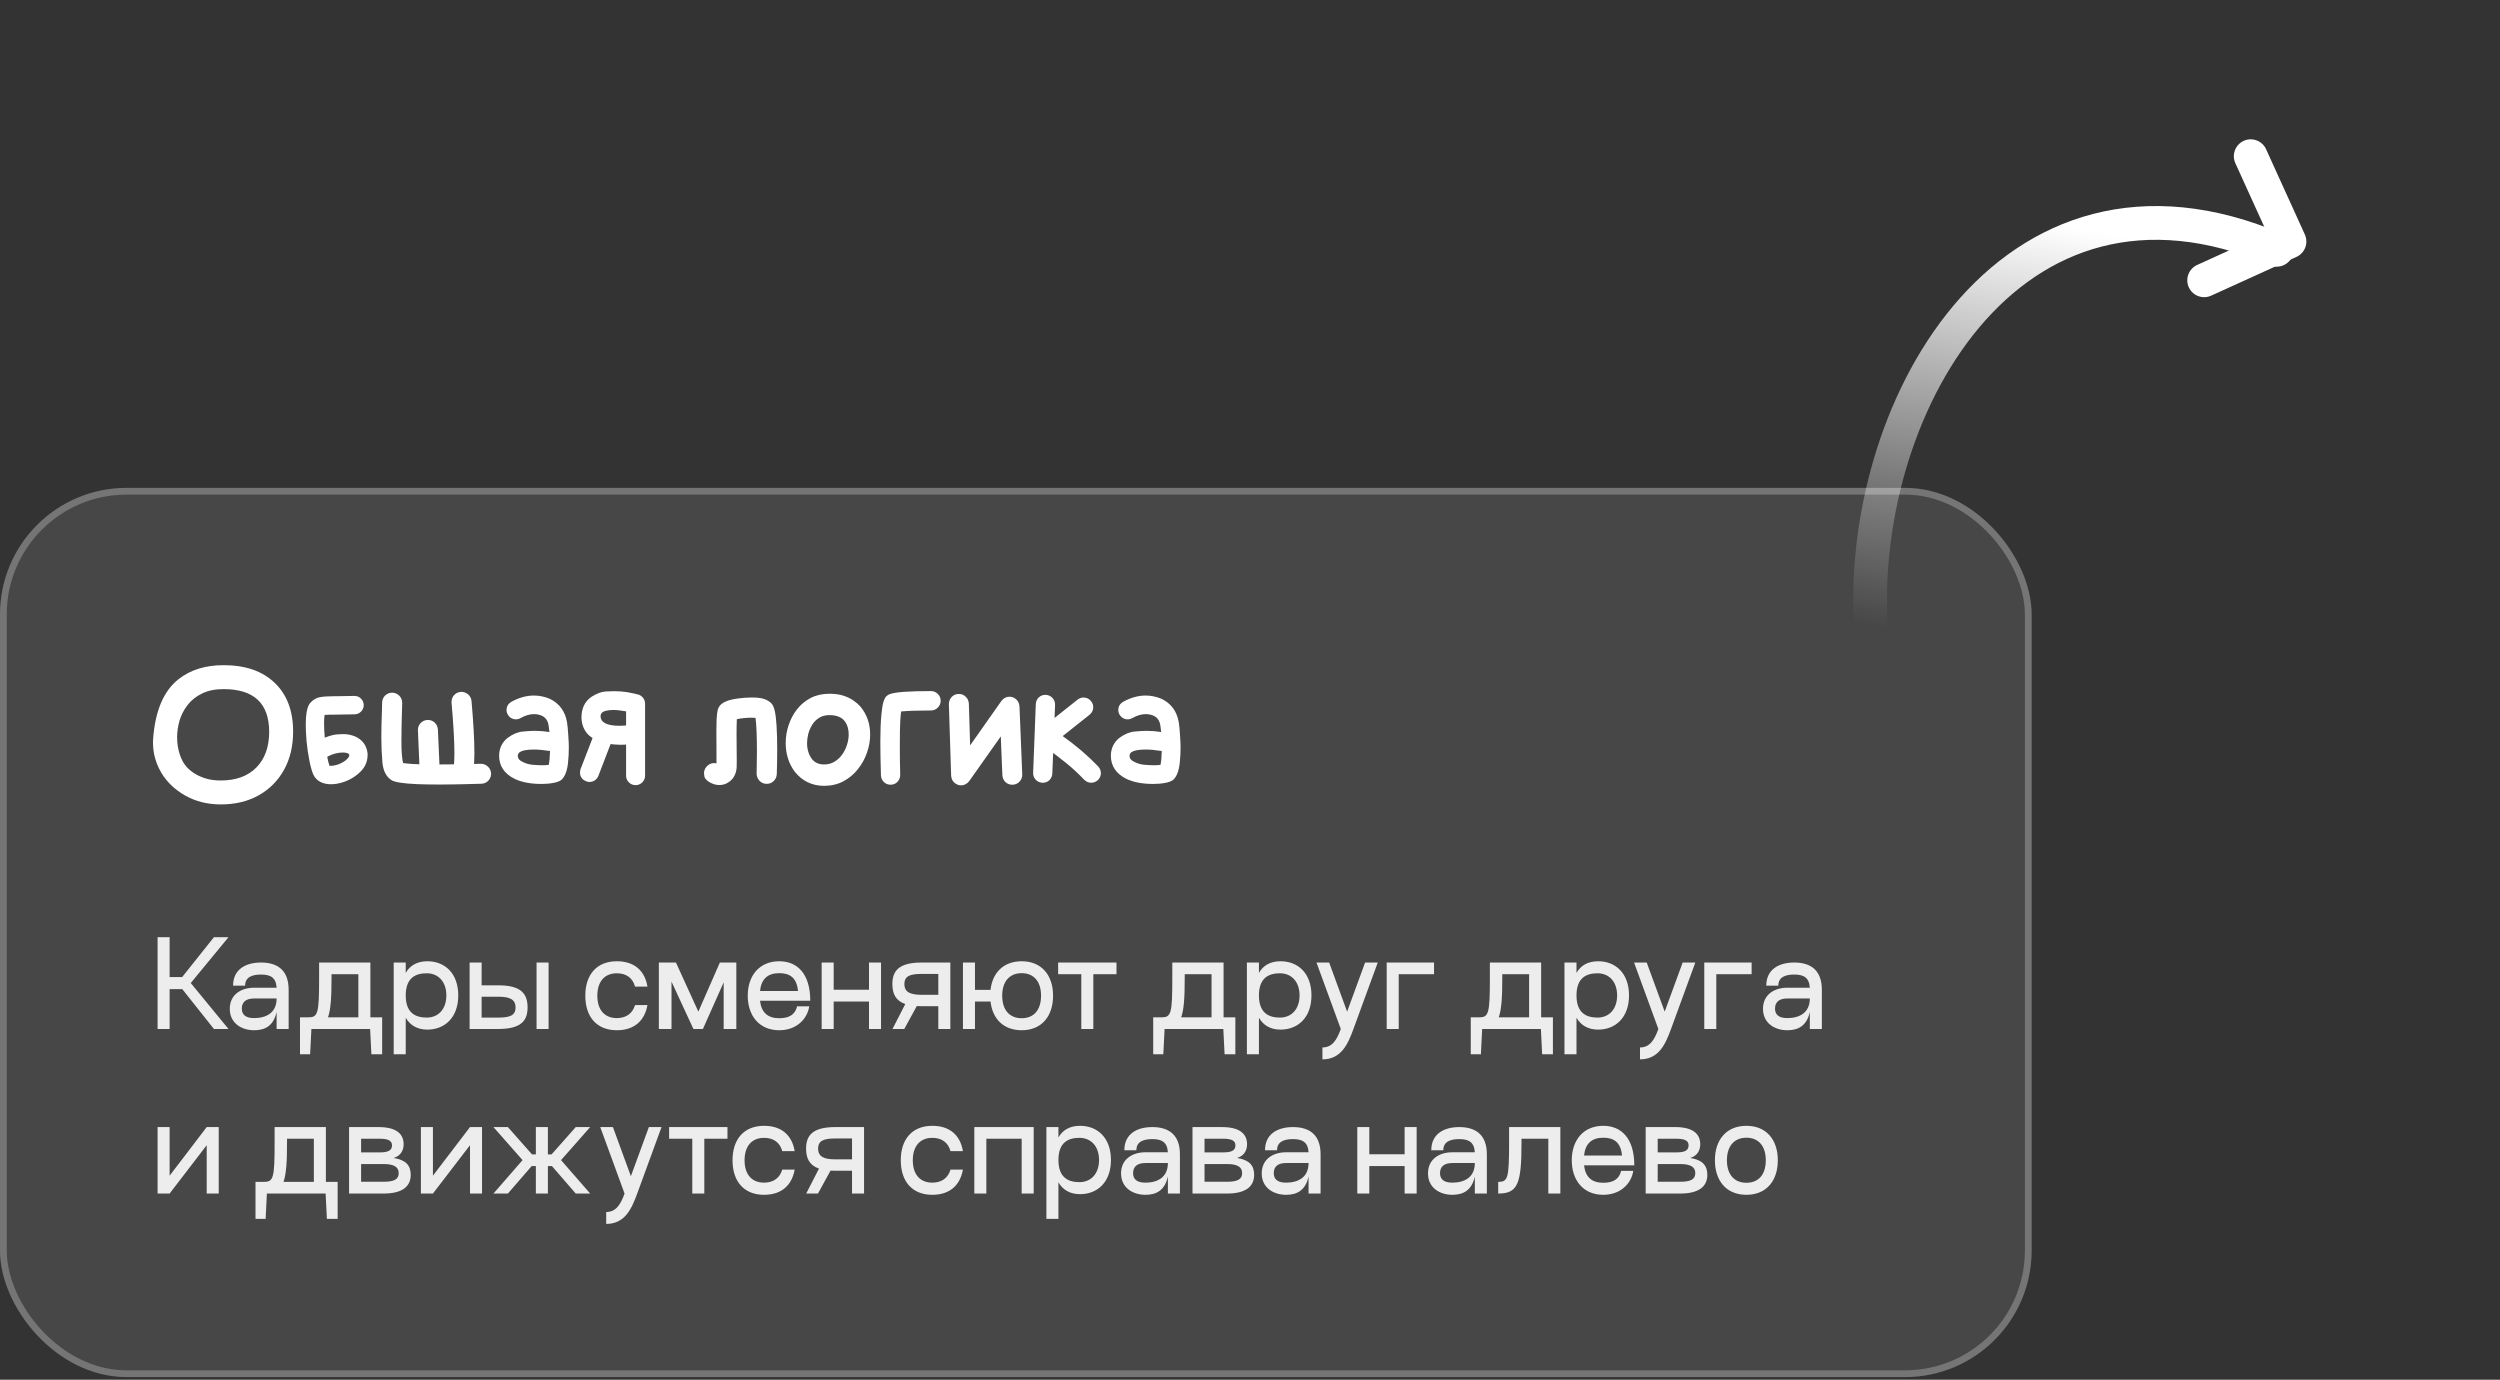 <?xml version="1.0" encoding="UTF-8"?> <svg xmlns="http://www.w3.org/2000/svg" width="395" height="218" viewBox="0 0 395 218" fill="none"><rect x="0" y="0" width="395" height="218" fill="#333333" stroke="none"/><g data-figma-bg-blur-radius="18.6672"><rect y="77.082" width="321" height="140.497" rx="20" fill="white" fill-opacity="0.1"></rect><rect x="0.533" y="77.615" width="319.933" height="139.43" rx="19.467" stroke="white" stroke-opacity="0.25" stroke-width="1.067"></rect><path d="M34.891 127.098C32.807 127.098 30.938 126.634 29.281 125.707C27.625 124.77 26.359 123.561 25.484 122.082C24.609 120.603 24.172 119.009 24.172 117.301L24.188 116.832C24.5 112.353 25.838 109.181 28.203 107.316C30.078 105.837 32.453 105.098 35.328 105.098C38.766 105.098 41.453 106.025 43.391 107.879C45.339 109.733 46.312 112.306 46.312 115.598C46.312 117.889 45.833 119.9 44.875 121.629C43.927 123.348 42.594 124.691 40.875 125.66C39.167 126.618 37.172 127.098 34.891 127.098ZM34.891 123.316C37.286 123.316 39.156 122.634 40.5 121.27C41.854 119.905 42.531 118.014 42.531 115.598C42.51 111.118 40.109 108.879 35.328 108.879C33.984 108.879 32.844 109.113 31.906 109.582C30.969 110.04 30.208 110.65 29.625 111.41C29.042 112.171 28.62 112.993 28.359 113.879C28.109 114.764 27.984 115.629 27.984 116.473C27.984 117.473 28.13 118.4 28.422 119.254C28.682 120.046 29.052 120.702 29.531 121.223C30.271 122.014 31.25 122.603 32.469 122.988C33.156 123.207 33.964 123.316 34.891 123.316ZM52.297 123.91C51.651 123.91 51.089 123.785 50.609 123.535C50.13 123.285 49.771 122.915 49.531 122.426C49.323 122.009 49.109 121.275 48.891 120.223C48.682 119.16 48.531 118.129 48.438 117.129C48.354 116.129 48.312 115.296 48.312 114.629C48.312 114.15 48.328 113.686 48.359 113.238C48.443 112.176 48.677 111.431 49.062 111.004C49.51 110.535 49.995 110.254 50.516 110.16C51.036 110.056 51.792 110.004 52.781 110.004H53.078C53.786 110.004 54.755 109.988 55.984 109.957C56.401 109.957 56.745 110.092 57.016 110.363C57.297 110.624 57.448 110.962 57.469 111.379C57.469 111.785 57.333 112.129 57.062 112.41C56.802 112.691 56.464 112.842 56.047 112.863C54.807 112.895 53.823 112.91 53.094 112.91C52.229 112.91 51.625 112.926 51.281 112.957C51.229 113.311 51.203 113.759 51.203 114.301C51.203 114.926 51.24 115.676 51.312 116.551C52.115 116.238 52.766 116.066 53.266 116.035C53.766 116.004 54.083 115.988 54.219 115.988C54.917 115.988 55.573 116.124 56.188 116.395C57.302 116.926 57.932 117.806 58.078 119.035V119.27C58.078 120.322 57.688 121.223 56.906 121.973C56.073 122.775 55.094 123.337 53.969 123.66C53.375 123.827 52.818 123.91 52.297 123.91ZM52.266 121.004C52.484 121.004 52.76 120.962 53.094 120.879C53.552 120.764 54.016 120.551 54.484 120.238C54.953 119.863 55.188 119.572 55.188 119.363C55.188 119.27 55.172 119.202 55.141 119.16C55.109 119.108 55.052 119.066 54.969 119.035C54.771 118.941 54.516 118.895 54.203 118.895C53.37 118.895 52.536 119.118 51.703 119.566C51.807 120.171 51.927 120.645 52.062 120.988C52.125 120.999 52.193 121.004 52.266 121.004ZM51.172 113.004L51.188 112.988H51.172C51.172 112.988 51.172 112.993 51.172 113.004ZM69.406 123.957C66.542 123.957 64.516 123.863 63.328 123.676C62.578 123.561 62.083 123.421 61.844 123.254C61.021 122.723 60.547 121.796 60.422 120.473C60.307 119.139 60.25 117.796 60.25 116.441C60.25 115.254 60.281 113.91 60.344 112.41C60.354 111.931 60.365 111.462 60.375 111.004C60.396 110.546 60.557 110.171 60.859 109.879C61.172 109.587 61.552 109.441 62 109.441C62.448 109.473 62.818 109.639 63.109 109.941C63.401 110.243 63.547 110.618 63.547 111.066C63.464 113.598 63.422 115.608 63.422 117.098C63.422 118.691 63.51 119.848 63.688 120.566C64.604 120.691 65.719 120.759 67.031 120.77C68.344 120.78 69.13 120.785 69.391 120.785C71.505 120.785 73.693 120.749 75.953 120.676C76.401 120.676 76.776 120.822 77.078 121.113C77.391 121.395 77.562 121.759 77.594 122.207C77.594 122.655 77.448 123.035 77.156 123.348C76.875 123.65 76.51 123.811 76.062 123.832C73.385 123.915 71.167 123.957 69.406 123.957ZM73.078 123.426C72.745 123.426 72.432 123.322 72.141 123.113C71.818 122.863 71.625 122.613 71.562 122.363C71.51 122.113 71.484 121.931 71.484 121.816C71.484 121.566 71.547 121.322 71.672 121.082C71.755 120.686 71.797 120.025 71.797 119.098C71.797 117.108 71.646 114.421 71.344 111.035V110.895C71.344 110.509 71.463 110.171 71.703 109.879C71.974 109.556 72.333 109.368 72.781 109.316H72.875C73.271 109.316 73.62 109.436 73.922 109.676C74.255 109.947 74.448 110.306 74.5 110.754C74.802 114.139 74.953 116.895 74.953 119.02C74.953 121.072 74.76 122.322 74.375 122.77C73.99 123.207 73.557 123.426 73.078 123.426ZM67.906 123.91C67.49 123.91 67.13 123.764 66.828 123.473C66.526 123.181 66.359 122.822 66.328 122.395L66.031 115.348C66.031 114.921 66.167 114.561 66.438 114.27C66.75 113.926 67.146 113.754 67.625 113.754C68.031 113.754 68.385 113.895 68.688 114.176C68.99 114.457 69.156 114.822 69.188 115.27L69.5 122.254C69.5 122.702 69.359 123.082 69.078 123.395C68.797 123.707 68.432 123.874 67.984 123.895L67.906 123.91ZM85.547 123.863C83.859 123.863 82.453 123.598 81.328 123.066C79.682 122.254 78.859 121.025 78.859 119.379V119.348C78.891 118.202 79.333 117.285 80.188 116.598C81 115.993 81.812 115.655 82.625 115.582C83.438 115.509 84.057 115.473 84.484 115.473C85.255 115.473 86.031 115.535 86.812 115.66L86.672 114.582C86.557 113.863 86.203 113.363 85.609 113.082C85.213 112.915 84.802 112.832 84.375 112.832C83.708 112.832 83.01 113.035 82.281 113.441C82.021 113.587 81.76 113.66 81.5 113.66C81.385 113.66 81.271 113.645 81.156 113.613C80.771 113.52 80.469 113.296 80.25 112.941C80.104 112.691 80.031 112.436 80.031 112.176C80.031 111.645 80.271 111.223 80.75 110.91C81.969 110.233 83.172 109.895 84.359 109.895C85.203 109.895 86.037 110.066 86.859 110.41C88.38 111.139 89.292 112.379 89.594 114.129C89.667 114.587 89.729 115.243 89.781 116.098C89.844 116.952 89.875 117.613 89.875 118.082C89.875 118.874 89.833 119.671 89.75 120.473C89.625 121.743 89.292 122.645 88.75 123.176C88.49 123.405 88.068 123.577 87.484 123.691C86.901 123.806 86.255 123.863 85.547 123.863ZM85.625 120.91C86.031 120.91 86.391 120.889 86.703 120.848C86.807 120.368 86.875 119.639 86.906 118.66C85.906 118.504 85.057 118.426 84.359 118.426C83.203 118.426 82.427 118.587 82.031 118.91C81.906 119.014 81.833 119.181 81.812 119.41C81.812 119.546 81.838 119.676 81.891 119.801C81.943 119.926 82.052 120.051 82.219 120.176C82.812 120.551 83.443 120.77 84.109 120.832C84.776 120.884 85.281 120.91 85.625 120.91ZM100.422 124.051C100.005 124.051 99.651 123.905 99.359 123.613C99.068 123.322 98.922 122.967 98.922 122.551V117.645C98.672 117.665 98.406 117.676 98.125 117.676C97.479 117.676 96.766 117.618 95.984 117.504C94.859 117.337 93.875 116.889 93.031 116.16C92.698 115.858 92.422 115.462 92.203 114.973C91.984 114.473 91.875 113.931 91.875 113.348C91.875 111.889 92.417 110.796 93.5 110.066C94.323 109.556 95.057 109.285 95.703 109.254C96.349 109.223 96.802 109.207 97.062 109.207C97.792 109.207 98.469 109.259 99.094 109.363C99.948 109.52 100.531 109.645 100.844 109.738C101.167 109.832 101.427 110.014 101.625 110.285C101.823 110.546 101.922 110.848 101.922 111.191V122.551C101.922 122.967 101.776 123.322 101.484 123.613C101.193 123.905 100.839 124.051 100.422 124.051ZM97.922 114.676C98.245 114.676 98.578 114.66 98.922 114.629V112.395C98.13 112.249 97.443 112.176 96.859 112.176C96.463 112.176 96.094 112.217 95.75 112.301C95.25 112.405 94.963 112.65 94.891 113.035V113.129C94.891 114.16 95.901 114.676 97.922 114.676ZM93.141 123.551C92.963 123.551 92.787 123.514 92.609 123.441C91.963 123.171 91.641 122.707 91.641 122.051C91.641 121.874 91.672 121.691 91.734 121.504L93.969 115.723C94.219 115.077 94.677 114.754 95.344 114.754C95.531 114.754 95.719 114.79 95.906 114.863C96.552 115.113 96.875 115.572 96.875 116.238C96.875 116.426 96.838 116.613 96.766 116.801L94.547 122.582C94.422 122.884 94.229 123.124 93.969 123.301C93.719 123.467 93.443 123.551 93.141 123.551ZM113.656 124.035C113.062 124.035 112.484 123.848 111.922 123.473C111.557 123.202 111.349 122.941 111.297 122.691C111.255 122.431 111.234 122.254 111.234 122.16C111.234 121.848 111.333 121.546 111.531 121.254C111.885 120.796 112.318 120.566 112.828 120.566C112.943 120.566 113.068 120.582 113.203 120.613V118.332L113.188 115.598C113.188 114.233 113.229 113.254 113.312 112.66C113.365 112.243 113.453 111.936 113.578 111.738C113.943 111.02 114.984 110.556 116.703 110.348C117.37 110.254 118.047 110.207 118.734 110.207L119.531 110.223C120.5 110.285 121.255 110.561 121.797 111.051C122.047 111.238 122.25 111.655 122.406 112.301C122.667 113.395 122.797 115.473 122.797 118.535C122.797 119.618 122.776 120.868 122.734 122.285C122.714 122.743 122.547 123.118 122.234 123.41C121.932 123.702 121.568 123.848 121.141 123.848C120.682 123.848 120.302 123.686 120 123.363C119.698 123.04 119.547 122.655 119.547 122.207C119.578 121.051 119.594 119.915 119.594 118.801C119.594 116.332 119.521 114.54 119.375 113.426C119.167 113.405 118.943 113.395 118.703 113.395C117.964 113.395 117.203 113.473 116.422 113.629C116.391 114.233 116.375 114.988 116.375 115.895C116.375 116.79 116.38 117.592 116.391 118.301L116.406 120.191C116.406 120.691 116.401 121.066 116.391 121.316C116.276 122.473 115.75 123.29 114.812 123.77C114.448 123.947 114.062 124.035 113.656 124.035ZM130.203 124.16C128.318 124.16 126.776 123.421 125.578 121.941C124.62 120.65 124.141 119.134 124.141 117.395C124.141 116.457 124.292 115.525 124.594 114.598C124.896 113.671 125.339 112.832 125.922 112.082C126.505 111.332 127.224 110.733 128.078 110.285C128.943 109.837 129.938 109.613 131.062 109.613C131.917 109.613 132.656 109.717 133.281 109.926C133.917 110.134 134.448 110.395 134.875 110.707C135.312 111.009 135.667 111.316 135.938 111.629C136.969 112.868 137.484 114.348 137.484 116.066C137.484 117.035 137.312 117.999 136.969 118.957C136.635 119.915 136.151 120.785 135.516 121.566C134.891 122.348 134.13 122.978 133.234 123.457C132.339 123.926 131.328 124.16 130.203 124.16ZM130.203 120.785C130.839 120.785 131.396 120.634 131.875 120.332C132.365 120.03 132.771 119.645 133.094 119.176C133.427 118.697 133.677 118.181 133.844 117.629C134.01 117.077 134.094 116.556 134.094 116.066C134.094 115.285 133.922 114.629 133.578 114.098C133.089 113.358 132.25 112.988 131.062 112.988C130.417 112.988 129.865 113.134 129.406 113.426C128.958 113.707 128.594 114.077 128.312 114.535C128.042 114.983 127.839 115.462 127.703 115.973C127.578 116.483 127.516 116.957 127.516 117.395C127.516 118.374 127.76 119.202 128.25 119.879C128.698 120.483 129.349 120.785 130.203 120.785ZM140.75 123.988C140.312 123.988 139.948 123.848 139.656 123.566C139.365 123.285 139.208 122.931 139.188 122.504C139.125 120.4 139.094 118.618 139.094 117.16C139.094 115.431 139.151 113.999 139.266 112.863C139.349 111.957 139.458 111.29 139.594 110.863C139.74 110.426 139.901 110.129 140.078 109.973C140.266 109.816 140.458 109.707 140.656 109.645C141.562 109.342 143.708 109.191 147.094 109.191C147.521 109.191 147.88 109.342 148.172 109.645C148.474 109.936 148.625 110.296 148.625 110.723C148.625 111.139 148.474 111.499 148.172 111.801C147.88 112.103 147.521 112.254 147.094 112.254C145.031 112.254 143.458 112.306 142.375 112.41C142.26 113.327 142.198 114.374 142.188 115.551C142.177 116.728 142.172 117.556 142.172 118.035C142.172 119.473 142.193 120.931 142.234 122.41C142.234 122.848 142.094 123.217 141.812 123.52C141.542 123.811 141.188 123.967 140.75 123.988ZM151.859 124.082C151.703 124.082 151.552 124.061 151.406 124.02C150.719 123.77 150.344 123.285 150.281 122.566L149.922 111.27C149.922 110.822 150.068 110.441 150.359 110.129C150.661 109.806 151.042 109.645 151.5 109.645C151.927 109.645 152.286 109.79 152.578 110.082C152.88 110.363 153.047 110.723 153.078 111.16L153.281 117.77L158.219 110.754C158.562 110.306 158.99 110.082 159.5 110.082C159.646 110.082 159.797 110.103 159.953 110.145C160.63 110.395 161.005 110.879 161.078 111.598L161.516 122.41C161.516 122.827 161.375 123.186 161.094 123.488C160.823 123.79 160.464 123.957 160.016 123.988H159.969C159.542 123.988 159.177 123.853 158.875 123.582C158.573 123.301 158.406 122.936 158.375 122.488L158.125 116.348L153.141 123.41C152.786 123.858 152.359 124.082 151.859 124.082ZM164.75 123.676H164.688C164.26 123.645 163.911 123.483 163.641 123.191C163.37 122.9 163.234 122.551 163.234 122.145L163.656 111.238C163.688 110.811 163.844 110.462 164.125 110.191C164.417 109.921 164.771 109.785 165.188 109.785H165.234C165.672 109.816 166.026 109.983 166.297 110.285C166.568 110.577 166.703 110.936 166.703 111.363L166.266 122.207C166.245 122.634 166.089 122.988 165.797 123.27C165.505 123.54 165.156 123.676 164.75 123.676ZM172.406 123.676C172 123.676 171.63 123.514 171.297 123.191C170.359 122.202 169.375 121.296 168.344 120.473C167.312 119.639 166.427 118.967 165.688 118.457C164.958 117.947 164.573 117.681 164.531 117.66C164.104 117.379 163.87 116.978 163.828 116.457V116.41C163.828 115.921 164.021 115.514 164.406 115.191L170.266 110.535C170.557 110.316 170.87 110.207 171.203 110.207C171.682 110.207 172.078 110.4 172.391 110.785C172.62 111.077 172.734 111.395 172.734 111.738C172.734 112.197 172.542 112.592 172.156 112.926L167.906 116.301C170.031 117.811 171.906 119.415 173.531 121.113C173.802 121.426 173.938 121.775 173.938 122.16C173.938 122.577 173.776 122.947 173.453 123.27C173.13 123.54 172.781 123.676 172.406 123.676ZM182.203 123.863C180.516 123.863 179.109 123.598 177.984 123.066C176.339 122.254 175.516 121.025 175.516 119.379V119.348C175.547 118.202 175.99 117.285 176.844 116.598C177.656 115.993 178.469 115.655 179.281 115.582C180.094 115.509 180.714 115.473 181.141 115.473C181.911 115.473 182.688 115.535 183.469 115.66L183.328 114.582C183.214 113.863 182.859 113.363 182.266 113.082C181.87 112.915 181.458 112.832 181.031 112.832C180.365 112.832 179.667 113.035 178.938 113.441C178.677 113.587 178.417 113.66 178.156 113.66C178.042 113.66 177.927 113.645 177.812 113.613C177.427 113.52 177.125 113.296 176.906 112.941C176.76 112.691 176.688 112.436 176.688 112.176C176.688 111.645 176.927 111.223 177.406 110.91C178.625 110.233 179.828 109.895 181.016 109.895C181.859 109.895 182.693 110.066 183.516 110.41C185.036 111.139 185.948 112.379 186.25 114.129C186.323 114.587 186.385 115.243 186.438 116.098C186.5 116.952 186.531 117.613 186.531 118.082C186.531 118.874 186.49 119.671 186.406 120.473C186.281 121.743 185.948 122.645 185.406 123.176C185.146 123.405 184.724 123.577 184.141 123.691C183.557 123.806 182.911 123.863 182.203 123.863ZM182.281 120.91C182.688 120.91 183.047 120.889 183.359 120.848C183.464 120.368 183.531 119.639 183.562 118.66C182.562 118.504 181.714 118.426 181.016 118.426C179.859 118.426 179.083 118.587 178.688 118.91C178.562 119.014 178.49 119.181 178.469 119.41C178.469 119.546 178.495 119.676 178.547 119.801C178.599 119.926 178.708 120.051 178.875 120.176C179.469 120.551 180.099 120.77 180.766 120.832C181.432 120.884 181.938 120.91 182.281 120.91Z" fill="white"></path><path opacity="0.9" d="M36.1 148.079L30.14 155.319L36.1 162.579H33.8L28.8 156.279H26.8V162.579H24.9V148.079H26.8V154.379H28.78L33.8 148.079H36.1ZM41.246 152.079C43.766 152.079 45.606 153.219 45.606 156.379V162.579H43.706V159.879C43.206 162.179 41.766 162.779 40.146 162.779C38.186 162.779 36.306 161.679 36.306 159.399C36.306 157.119 38.126 156.059 40.146 156.059H43.706C43.606 154.459 42.746 153.979 41.246 153.979C39.806 153.979 38.726 154.399 38.726 155.739H36.826C36.826 153.199 38.766 152.079 41.246 152.079ZM40.146 160.859C42.046 160.859 43.706 160.039 43.706 157.759H40.146C38.846 157.759 38.206 158.339 38.206 159.359C38.206 160.339 38.846 160.859 40.146 160.859ZM58.52 160.739H60.38V166.579H58.68L58.48 162.579H49.2L49 166.579H47.4V160.739H48.7C50.22 160.739 50.42 160.219 50.42 154.579V152.079H58.52V160.739ZM51.82 160.739H56.62V153.919H52.38V154.579C52.38 157.579 52.26 159.519 51.82 160.739ZM67.525 151.879C70.285 151.879 72.405 153.779 72.405 157.279C72.405 160.759 70.285 162.679 67.525 162.679C65.945 162.679 64.785 161.999 64.105 160.799V166.579H62.205V152.079H64.105V153.719C64.785 152.519 65.945 151.879 67.525 151.879ZM67.425 160.779C69.225 160.779 70.525 159.479 70.525 157.279C70.525 155.079 69.225 153.779 67.425 153.779C65.705 153.779 64.105 154.459 64.105 157.279C64.105 160.099 65.705 160.779 67.425 160.779ZM78.717 155.679C82.377 155.679 83.357 157.039 83.357 159.179C83.357 161.239 82.377 162.579 78.717 162.579H74.197V152.079H76.097V155.679H78.717ZM84.777 152.079H86.677V162.579H84.777V152.079ZM78.717 160.779C80.497 160.779 81.457 160.479 81.457 159.179C81.457 157.879 80.497 157.479 78.717 157.479H76.097V160.779H78.717ZM97.458 162.779C94.278 162.779 92.478 160.659 92.478 157.319C92.478 153.999 94.278 151.879 97.458 151.879C100.238 151.879 101.878 153.379 102.298 155.879H100.338C99.958 154.499 98.938 153.779 97.458 153.779C95.538 153.779 94.378 155.079 94.378 157.319C94.378 159.579 95.538 160.859 97.458 160.859C98.918 160.859 99.938 160.139 100.338 158.799H102.298C101.858 161.259 100.238 162.779 97.458 162.779ZM116.339 152.079V162.579H114.339V155.219L111.059 162.579H109.559L106.099 155.099V162.579H104.099V152.079H106.799L110.339 159.839L113.739 152.079H116.339ZM120.082 158.119C120.302 160.019 121.342 160.879 123.122 160.879C124.782 160.879 125.642 160.239 125.942 158.999H127.862C127.542 161.059 125.802 162.779 123.122 162.779C119.942 162.779 118.142 160.459 118.142 157.319C118.142 154.199 119.942 151.879 123.122 151.879C126.002 151.879 128.022 153.879 128.022 158.119H120.082ZM120.082 156.579H126.082C125.882 154.359 124.662 153.759 123.122 153.759C121.322 153.759 120.282 154.659 120.082 156.579ZM137.302 152.079H139.202V162.579H137.302V158.239H131.722V162.579H129.822V152.079H131.722V156.379H137.302V152.079ZM150.154 152.079V162.579H148.254V158.979H145.634C145.354 158.979 145.114 158.979 144.854 158.959L142.874 162.579H141.014L143.034 158.639C141.494 158.099 140.994 156.979 140.994 155.479C140.994 153.419 141.994 152.079 145.634 152.079H150.154ZM148.254 157.179V153.879H145.634C143.854 153.879 142.894 154.179 142.894 155.479C142.894 156.779 143.854 157.179 145.634 157.179H148.254ZM161.426 151.879C164.586 151.879 166.386 154.099 166.386 157.319C166.386 160.559 164.586 162.779 161.426 162.779C158.566 162.779 156.806 160.979 156.506 158.239H154.046V162.579H152.146V152.079H154.046V156.399H156.506C156.806 153.679 158.566 151.879 161.426 151.879ZM161.426 160.879C163.346 160.879 164.486 159.579 164.486 157.319C164.486 155.079 163.346 153.759 161.426 153.759C159.506 153.759 158.346 155.079 158.346 157.319C158.346 159.579 159.506 160.879 161.426 160.879ZM176.405 152.079V153.919H172.745V162.579H170.845V153.919H167.185V152.079H176.405ZM193.325 160.739H195.185V166.579H193.485L193.285 162.579H184.005L183.805 166.579H182.205V160.739H183.505C185.025 160.739 185.225 160.219 185.225 154.579V152.079H193.325V160.739ZM186.625 160.739H191.425V153.919H187.185V154.579C187.185 157.579 187.065 159.519 186.625 160.739ZM202.33 151.879C205.09 151.879 207.21 153.779 207.21 157.279C207.21 160.759 205.09 162.679 202.33 162.679C200.75 162.679 199.59 161.999 198.91 160.799V166.579H197.01V152.079H198.91V153.719C199.59 152.519 200.75 151.879 202.33 151.879ZM202.23 160.779C204.03 160.779 205.33 159.479 205.33 157.279C205.33 155.079 204.03 153.779 202.23 153.779C200.51 153.779 198.91 154.459 198.91 157.279C198.91 160.099 200.51 160.779 202.23 160.779ZM215.685 152.079H217.685L213.845 162.579C212.985 164.919 211.945 167.379 208.945 167.379V165.499C210.445 165.499 211.205 164.379 211.845 162.579L208.005 152.079H210.005L212.845 159.839L215.685 152.079ZM226.579 152.079V153.919H220.999V162.579H219.099V152.079H226.579ZM243.5 160.739H245.36V166.579H243.66L243.46 162.579H234.18L233.98 166.579H232.38V160.739H233.68C235.2 160.739 235.4 160.219 235.4 154.579V152.079H243.5V160.739ZM236.8 160.739H241.6V153.919H237.36V154.579C237.36 157.579 237.24 159.519 236.8 160.739ZM252.506 151.879C255.266 151.879 257.386 153.779 257.386 157.279C257.386 160.759 255.266 162.679 252.506 162.679C250.926 162.679 249.766 161.999 249.086 160.799V166.579H247.186V152.079H249.086V153.719C249.766 152.519 250.926 151.879 252.506 151.879ZM252.406 160.779C254.206 160.779 255.506 159.479 255.506 157.279C255.506 155.079 254.206 153.779 252.406 153.779C250.686 153.779 249.086 154.459 249.086 157.279C249.086 160.099 250.686 160.779 252.406 160.779ZM265.861 152.079H267.861L264.021 162.579C263.161 164.919 262.121 167.379 259.121 167.379V165.499C260.621 165.499 261.381 164.379 262.021 162.579L258.181 152.079H260.181L263.021 159.839L265.861 152.079ZM276.755 152.079V153.919H271.175V162.579H269.275V152.079H276.755ZM283.492 152.079C286.012 152.079 287.852 153.219 287.852 156.379V162.579H285.952V159.879C285.452 162.179 284.012 162.779 282.392 162.779C280.432 162.779 278.552 161.679 278.552 159.399C278.552 157.119 280.372 156.059 282.392 156.059H285.952C285.852 154.459 284.992 153.979 283.492 153.979C282.052 153.979 280.972 154.399 280.972 155.739H279.072C279.072 153.199 281.012 152.079 283.492 152.079ZM282.392 160.859C284.292 160.859 285.952 160.039 285.952 157.759H282.392C281.092 157.759 280.452 158.339 280.452 159.359C280.452 160.339 281.092 160.859 282.392 160.859ZM32.66 178.079H34.56V188.579H32.66V180.939L26.8 188.579H24.9V178.079H26.8V185.759L32.66 178.079ZM51.489 186.739H53.349V192.579H51.649L51.449 188.579H42.169L41.969 192.579H40.369V186.739H41.669C43.189 186.739 43.389 186.219 43.389 180.579V178.079H51.489V186.739ZM44.789 186.739H49.589V179.919H45.349V180.579C45.349 183.579 45.229 185.519 44.789 186.739ZM62.194 182.959C64.094 183.259 64.894 184.119 64.894 185.619C64.894 187.479 63.554 188.579 60.614 188.579H55.154V178.079H59.814C62.714 178.079 63.774 179.219 63.774 180.799C63.774 181.659 63.394 182.599 62.194 182.959ZM57.054 179.919V182.079H60.014C61.454 182.079 61.934 181.699 61.934 180.959C61.934 180.299 61.454 179.919 60.014 179.919H57.054ZM60.614 186.719C62.274 186.719 62.994 186.319 62.994 185.359C62.994 184.399 62.274 183.919 60.614 183.919H57.054V186.719H60.614ZM74.262 178.079H76.162V188.579H74.262V180.939L68.402 188.579H66.502V178.079H68.402V185.759L74.262 178.079ZM93.246 178.079L88.646 183.299L93.246 188.579H90.966L87.206 184.239H86.566V188.579H84.666V184.239H84.006L80.246 188.579H77.966L82.566 183.299L77.966 178.079H80.246L84.066 182.399H84.666V178.079H86.566V182.399H87.146L90.966 178.079H93.246ZM102.521 178.079H104.521L100.681 188.579C99.821 190.919 98.781 193.379 95.781 193.379V191.499C97.281 191.499 98.041 190.379 98.681 188.579L94.841 178.079H96.841L99.681 185.839L102.521 178.079ZM114.94 178.079V179.919H111.28V188.579H109.38V179.919H105.72V178.079H114.94ZM120.72 188.779C117.54 188.779 115.74 186.659 115.74 183.319C115.74 179.999 117.54 177.879 120.72 177.879C123.5 177.879 125.14 179.379 125.56 181.879H123.6C123.22 180.499 122.2 179.779 120.72 179.779C118.8 179.779 117.64 181.079 117.64 183.319C117.64 185.579 118.8 186.859 120.72 186.859C122.18 186.859 123.2 186.139 123.6 184.799H125.56C125.12 187.259 123.5 188.779 120.72 188.779ZM136.521 178.079V188.579H134.621V184.979H132.001C131.721 184.979 131.481 184.979 131.221 184.959L129.241 188.579H127.381L129.401 184.639C127.861 184.099 127.361 182.979 127.361 181.479C127.361 179.419 128.361 178.079 132.001 178.079H136.521ZM134.621 183.179V179.879H132.001C130.221 179.879 129.261 180.179 129.261 181.479C129.261 182.779 130.221 183.179 132.001 183.179H134.621ZM147.302 188.779C144.122 188.779 142.322 186.659 142.322 183.319C142.322 179.999 144.122 177.879 147.302 177.879C150.082 177.879 151.722 179.379 152.142 181.879H150.182C149.802 180.499 148.782 179.779 147.302 179.779C145.382 179.779 144.222 181.079 144.222 183.319C144.222 185.579 145.382 186.859 147.302 186.859C148.762 186.859 149.782 186.139 150.182 184.799H152.142C151.702 187.259 150.082 188.779 147.302 188.779ZM163.323 178.079V188.579H161.423V179.919H155.843V188.579H153.943V178.079H163.323ZM170.65 177.879C173.41 177.879 175.53 179.779 175.53 183.279C175.53 186.759 173.41 188.679 170.65 188.679C169.07 188.679 167.91 187.999 167.23 186.799V192.579H165.33V178.079H167.23V179.719C167.91 178.519 169.07 177.879 170.65 177.879ZM170.55 186.779C172.35 186.779 173.65 185.479 173.65 183.279C173.65 181.079 172.35 179.779 170.55 179.779C168.83 179.779 167.23 180.459 167.23 183.279C167.23 186.099 168.83 186.779 170.55 186.779ZM182.067 178.079C184.587 178.079 186.427 179.219 186.427 182.379V188.579H184.527V185.879C184.027 188.179 182.587 188.779 180.967 188.779C179.007 188.779 177.127 187.679 177.127 185.399C177.127 183.119 178.947 182.059 180.967 182.059H184.527C184.427 180.459 183.567 179.979 182.067 179.979C180.627 179.979 179.547 180.399 179.547 181.739H177.647C177.647 179.199 179.587 178.079 182.067 178.079ZM180.967 186.859C182.867 186.859 184.527 186.039 184.527 183.759H180.967C179.667 183.759 179.027 184.339 179.027 185.359C179.027 186.339 179.667 186.859 180.967 186.859ZM195.456 182.959C197.356 183.259 198.156 184.119 198.156 185.619C198.156 187.479 196.816 188.579 193.876 188.579H188.416V178.079H193.076C195.976 178.079 197.036 179.219 197.036 180.799C197.036 181.659 196.656 182.599 195.456 182.959ZM190.316 179.919V182.079H193.276C194.716 182.079 195.196 181.699 195.196 180.959C195.196 180.299 194.716 179.919 193.276 179.919H190.316ZM193.876 186.719C195.536 186.719 196.256 186.319 196.256 185.359C196.256 184.399 195.536 183.919 193.876 183.919H190.316V186.719H193.876ZM204.293 178.079C206.813 178.079 208.653 179.219 208.653 182.379V188.579H206.753V185.879C206.253 188.179 204.813 188.779 203.193 188.779C201.233 188.779 199.353 187.679 199.353 185.399C199.353 183.119 201.173 182.059 203.193 182.059H206.753C206.653 180.459 205.793 179.979 204.293 179.979C202.853 179.979 201.773 180.399 201.773 181.739H199.873C199.873 179.199 201.813 178.079 204.293 178.079ZM203.193 186.859C205.093 186.859 206.753 186.039 206.753 183.759H203.193C201.893 183.759 201.253 184.339 201.253 185.359C201.253 186.339 201.893 186.859 203.193 186.859ZM221.931 178.079H223.831V188.579H221.931V184.239H216.351V188.579H214.451V178.079H216.351V182.379H221.931V178.079ZM230.563 178.079C233.083 178.079 234.923 179.219 234.923 182.379V188.579H233.023V185.879C232.523 188.179 231.083 188.779 229.463 188.779C227.503 188.779 225.623 187.679 225.623 185.399C225.623 183.119 227.443 182.059 229.463 182.059H233.023C232.923 180.459 232.063 179.979 230.563 179.979C229.123 179.979 228.043 180.399 228.043 181.739H226.143C226.143 179.199 228.083 178.079 230.563 178.079ZM229.463 186.859C231.363 186.859 233.023 186.039 233.023 183.759H229.463C228.163 183.759 227.523 184.339 227.523 185.359C227.523 186.339 228.163 186.859 229.463 186.859ZM246.536 178.079V188.579H244.636V179.919H240.396V180.579C240.396 187.059 239.816 188.579 236.716 188.579V186.739C238.236 186.739 238.436 186.219 238.436 180.579V178.079H246.536ZM250.278 184.119C250.498 186.019 251.538 186.879 253.317 186.879C254.978 186.879 255.838 186.239 256.138 184.999H258.058C257.738 187.059 255.998 188.779 253.317 188.779C250.138 188.779 248.338 186.459 248.338 183.319C248.338 180.199 250.138 177.879 253.317 177.879C256.198 177.879 258.218 179.879 258.218 184.119H250.278ZM250.278 182.579H256.278C256.078 180.359 254.858 179.759 253.317 179.759C251.518 179.759 250.478 180.659 250.278 182.579ZM267.057 182.959C268.957 183.259 269.757 184.119 269.757 185.619C269.757 187.479 268.417 188.579 265.477 188.579H260.017V178.079H264.677C267.577 178.079 268.637 179.219 268.637 180.799C268.637 181.659 268.257 182.599 267.057 182.959ZM261.917 179.919V182.079H264.877C266.317 182.079 266.797 181.699 266.797 180.959C266.797 180.299 266.317 179.919 264.877 179.919H261.917ZM265.477 186.719C267.137 186.719 267.857 186.319 267.857 185.359C267.857 184.399 267.137 183.919 265.477 183.919H261.917V186.719H265.477ZM275.935 188.779C272.755 188.779 270.955 186.559 270.955 183.319C270.955 180.099 272.755 177.879 275.935 177.879C279.095 177.879 280.895 180.099 280.895 183.319C280.895 186.559 279.095 188.779 275.935 188.779ZM275.935 186.879C277.855 186.879 278.995 185.579 278.995 183.319C278.995 181.079 277.855 179.759 275.935 179.759C274.015 179.759 272.855 181.079 272.855 183.319C272.855 185.579 274.015 186.879 275.935 186.879Z" fill="white"></path></g><path d="M359.727 39.466C317.157 21.241 292.869 65.486 295.698 100.408" stroke="url(#paint0_linear_5250_4964)" stroke-width="5.333" stroke-miterlimit="10" stroke-linecap="round"></path><path d="M355.613 24.679L361.74 38.16L348.258 44.287" stroke="white" stroke-width="5.333" stroke-miterlimit="10" stroke-linecap="round" stroke-linejoin="round"></path><defs><clipPath id="bgblur_0_5250_4964_clip_path" transform="translate(18.667 -58.415)"><rect y="77.082" width="321" height="140.497" rx="20"></rect></clipPath><linearGradient id="paint0_linear_5250_4964" x1="312.489" y1="101.821" x2="324.231" y2="35.462" gradientUnits="userSpaceOnUse"><stop stop-color="white" stop-opacity="0"></stop><stop offset="1" stop-color="white"></stop></linearGradient></defs></svg> 
